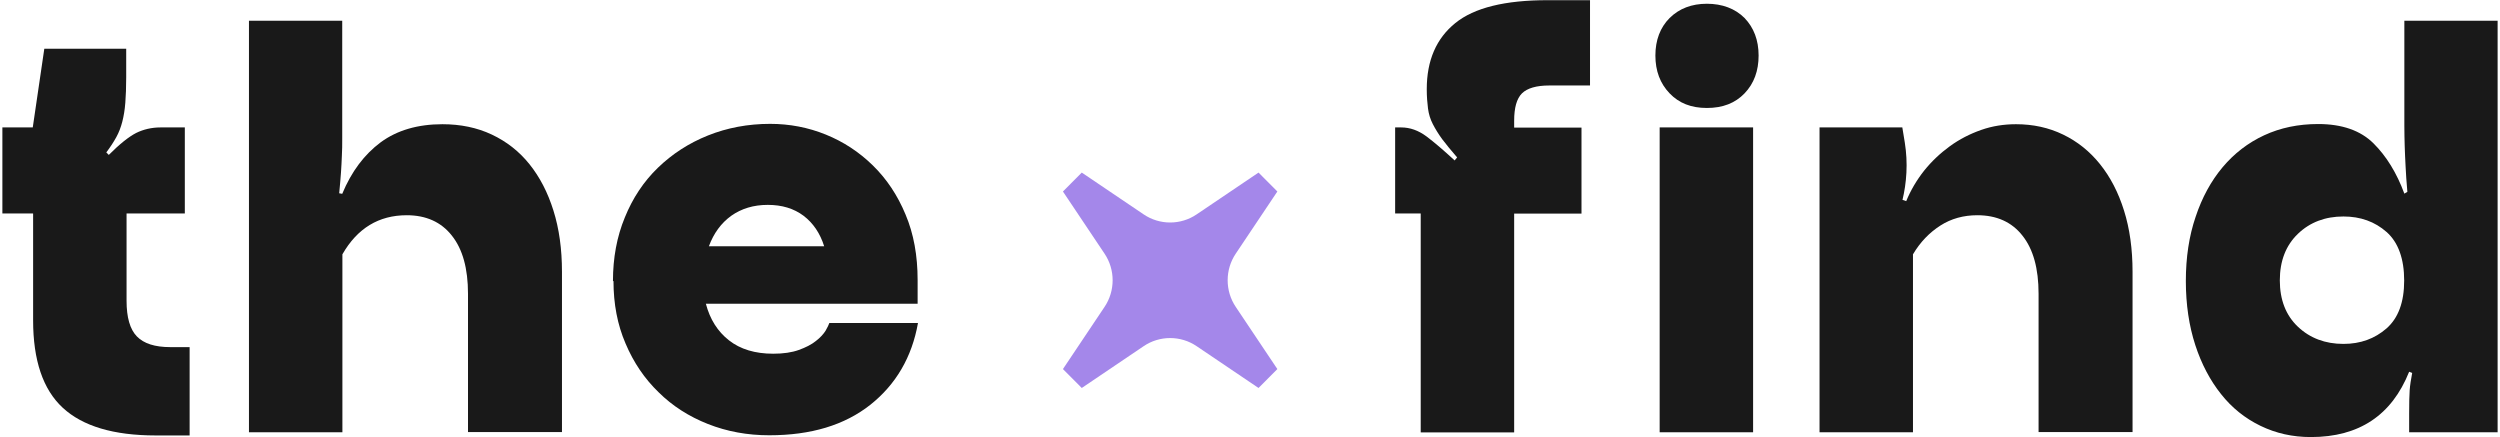 <svg xmlns="http://www.w3.org/2000/svg" width="572" height="100" viewBox="0 0 572 100" fill="none"><g clip-path="url(#clip0_10_51)"><path d="M7.496 48.836H0.545V29.155H7.496L10.138 11.148H28.875V17.722C28.875 19.968 28.794 21.887 28.672 23.52C28.55 25.154 28.306 26.583 27.981 27.849C27.656 29.114 27.209 30.299 26.599 31.401C25.99 32.503 25.217 33.688 24.323 34.872L24.892 35.443C27.372 32.953 29.485 31.279 31.152 30.421C32.818 29.604 34.688 29.155 36.72 29.155H42.288V48.836H28.957V68.803C28.957 72.601 29.729 75.336 31.314 76.97C32.899 78.603 35.419 79.42 38.956 79.42H43.386V99.632H35.623C25.99 99.632 18.917 97.508 14.365 93.303C9.813 89.097 7.577 82.4 7.577 73.295V48.877L7.496 48.836Z" fill="#191919"></path><path d="M56.921 4.738H78.301V31.605C78.301 33.034 78.301 34.382 78.219 35.648C78.179 36.913 78.097 38.179 78.016 39.486C77.935 40.792 77.772 42.385 77.61 44.222L78.301 44.345C80.414 39.241 83.381 35.321 87.121 32.544C90.86 29.808 95.575 28.42 101.225 28.42C105.371 28.42 109.151 29.196 112.524 30.788C115.898 32.381 118.784 34.627 121.141 37.567C123.499 40.507 125.328 44.018 126.628 48.183C127.929 52.307 128.579 57.003 128.579 62.188V98.856H107.078V67.211C107.078 61.453 105.858 57.003 103.379 53.9C100.94 50.796 97.485 49.245 93.055 49.245C86.674 49.245 81.755 52.225 78.341 58.187V98.897H56.962V4.738H56.921Z" fill="#191919"></path><path d="M140.245 64.312C140.245 59.004 141.139 54.145 142.968 49.735C144.756 45.325 147.276 41.527 150.528 38.383C153.78 35.239 157.6 32.748 161.99 30.993C166.38 29.237 171.135 28.339 176.216 28.339C180.646 28.339 184.914 29.155 188.938 30.789C192.962 32.422 196.539 34.749 199.709 37.852C202.88 40.956 205.359 44.672 207.188 49.081C209.058 53.491 209.952 58.514 209.952 64.067V69.498H161.502C162.437 73.05 164.185 75.826 166.786 77.868C169.388 79.91 172.761 80.93 176.907 80.93C179.224 80.93 181.175 80.645 182.76 80.073C184.345 79.501 185.646 78.848 186.662 78.031C187.678 77.256 188.41 76.439 188.897 75.663C189.345 74.887 189.629 74.275 189.751 73.907H210.033C208.651 81.706 204.993 87.954 199.14 92.609C193.247 97.263 185.564 99.591 176.013 99.591C171.013 99.591 166.339 98.733 161.99 97.018C157.641 95.303 153.861 92.894 150.691 89.75C147.479 86.647 144.959 82.931 143.13 78.603C141.261 74.275 140.367 69.498 140.367 64.312H140.245ZM175.647 46.877C172.395 46.877 169.631 47.734 167.315 49.367C164.998 51.041 163.291 53.369 162.193 56.349H188.572C187.637 53.369 186.052 51.041 183.857 49.367C181.622 47.693 178.899 46.877 175.688 46.877H175.647Z" fill="#191919"></path><path d="M325.02 48.836H319.208V29.155H320.589C322.622 29.155 324.532 29.849 326.361 31.197C328.15 32.544 330.304 34.382 332.824 36.709L333.393 36.015C332.011 34.422 330.873 33.034 329.979 31.85C329.084 30.625 328.393 29.482 327.824 28.379C327.255 27.277 326.89 26.093 326.727 24.827C326.564 23.561 326.442 22.091 326.442 20.417C326.442 13.802 328.637 8.78 332.986 5.268C337.335 1.757 344.367 0.042 354.082 0.042H363.796V19.559H354.488C351.521 19.559 349.448 20.172 348.229 21.356C347.009 22.581 346.44 24.664 346.44 27.644V29.196H361.845V48.877H346.44V98.937H325.06V48.877L325.02 48.836Z" fill="#191919"></path><path d="M378.753 12.7C378.753 9.188 379.851 6.289 382.005 4.125C384.2 1.961 387.045 0.858 390.541 0.858C394.036 0.858 397.003 1.961 399.158 4.125C401.271 6.33 402.369 9.188 402.369 12.7C402.369 16.211 401.312 19.11 399.158 21.356C397.003 23.602 394.158 24.704 390.541 24.704C386.923 24.704 384.159 23.602 382.005 21.356C379.851 19.11 378.753 16.252 378.753 12.7ZM379.729 29.155H401.109V98.897H379.729V29.155Z" fill="#191919"></path><path d="M416.229 29.155H435.251L435.82 32.626C436.186 34.953 436.308 37.24 436.186 39.526C436.064 41.813 435.739 43.855 435.291 45.733L436.145 46.019C437.161 43.528 438.543 41.201 440.25 39.036C441.957 36.913 443.949 35.035 446.144 33.443C448.339 31.85 450.737 30.625 453.298 29.727C455.858 28.828 458.5 28.42 461.264 28.42C465.166 28.42 468.743 29.196 472.035 30.788C475.327 32.381 478.132 34.627 480.489 37.567C482.847 40.507 484.676 44.018 485.977 48.183C487.277 52.307 487.928 57.003 487.928 62.188V98.856H466.426V67.211C466.426 61.453 465.207 57.003 462.727 53.9C460.289 50.796 456.834 49.245 452.403 49.245C449.274 49.245 446.428 50.02 443.949 51.613C441.47 53.205 439.356 55.369 437.69 58.187V98.897H416.31V29.155H416.229Z" fill="#191919"></path><path d="M500.121 64.312C500.121 58.922 500.853 54.022 502.357 49.612C503.82 45.202 505.893 41.405 508.535 38.261C511.177 35.117 514.347 32.667 518.046 30.952C521.745 29.237 525.85 28.379 530.402 28.379C535.849 28.379 540.076 29.849 543.043 32.789C546.01 35.729 548.368 39.567 550.116 44.304L550.806 43.896C550.603 41.65 550.481 39.731 550.4 38.097C550.319 36.464 550.237 34.913 550.197 33.443C550.156 31.973 550.116 30.421 550.116 28.829V4.738H571.495V98.897H551.213V94.568C551.213 92.159 551.254 90.404 551.335 89.26C551.416 88.158 551.619 86.851 551.904 85.34L551.213 85.055C547.23 95.018 539.751 99.999 528.736 99.999C524.549 99.999 520.729 99.142 517.193 97.427C513.656 95.712 510.649 93.303 508.169 90.159C505.69 87.055 503.698 83.299 502.276 78.93C500.853 74.561 500.121 69.661 500.121 64.271V64.312ZM521.623 64.148C521.623 68.599 523.005 72.152 525.769 74.765C528.533 77.378 532.028 78.685 536.174 78.685C540.076 78.685 543.328 77.501 546.051 75.132C548.734 72.764 550.075 69.13 550.075 64.189C550.075 59.249 548.734 55.451 546.051 53.083C543.368 50.715 540.076 49.531 536.174 49.531C532.028 49.531 528.533 50.837 525.769 53.491C523.005 56.145 521.623 59.698 521.623 64.148Z" fill="#191919"></path><path d="M282.748 58.023L292.259 43.814L287.951 39.486L273.806 49.04C270.148 51.531 265.311 51.531 261.653 49.04L247.509 39.486L243.2 43.814L252.711 58.023C255.191 61.698 255.191 66.557 252.711 70.232L243.2 84.442L247.509 88.77L261.653 79.215C265.311 76.725 270.148 76.725 273.806 79.215L287.951 88.77L292.259 84.442L282.748 70.232C280.269 66.557 280.269 61.698 282.748 58.023Z" fill="#A487EA"></path></g><defs><clipPath id="clip0_10_51"><rect width="570.909" height="100" fill="white" transform="translate(0.545)"></rect></clipPath></defs></svg>